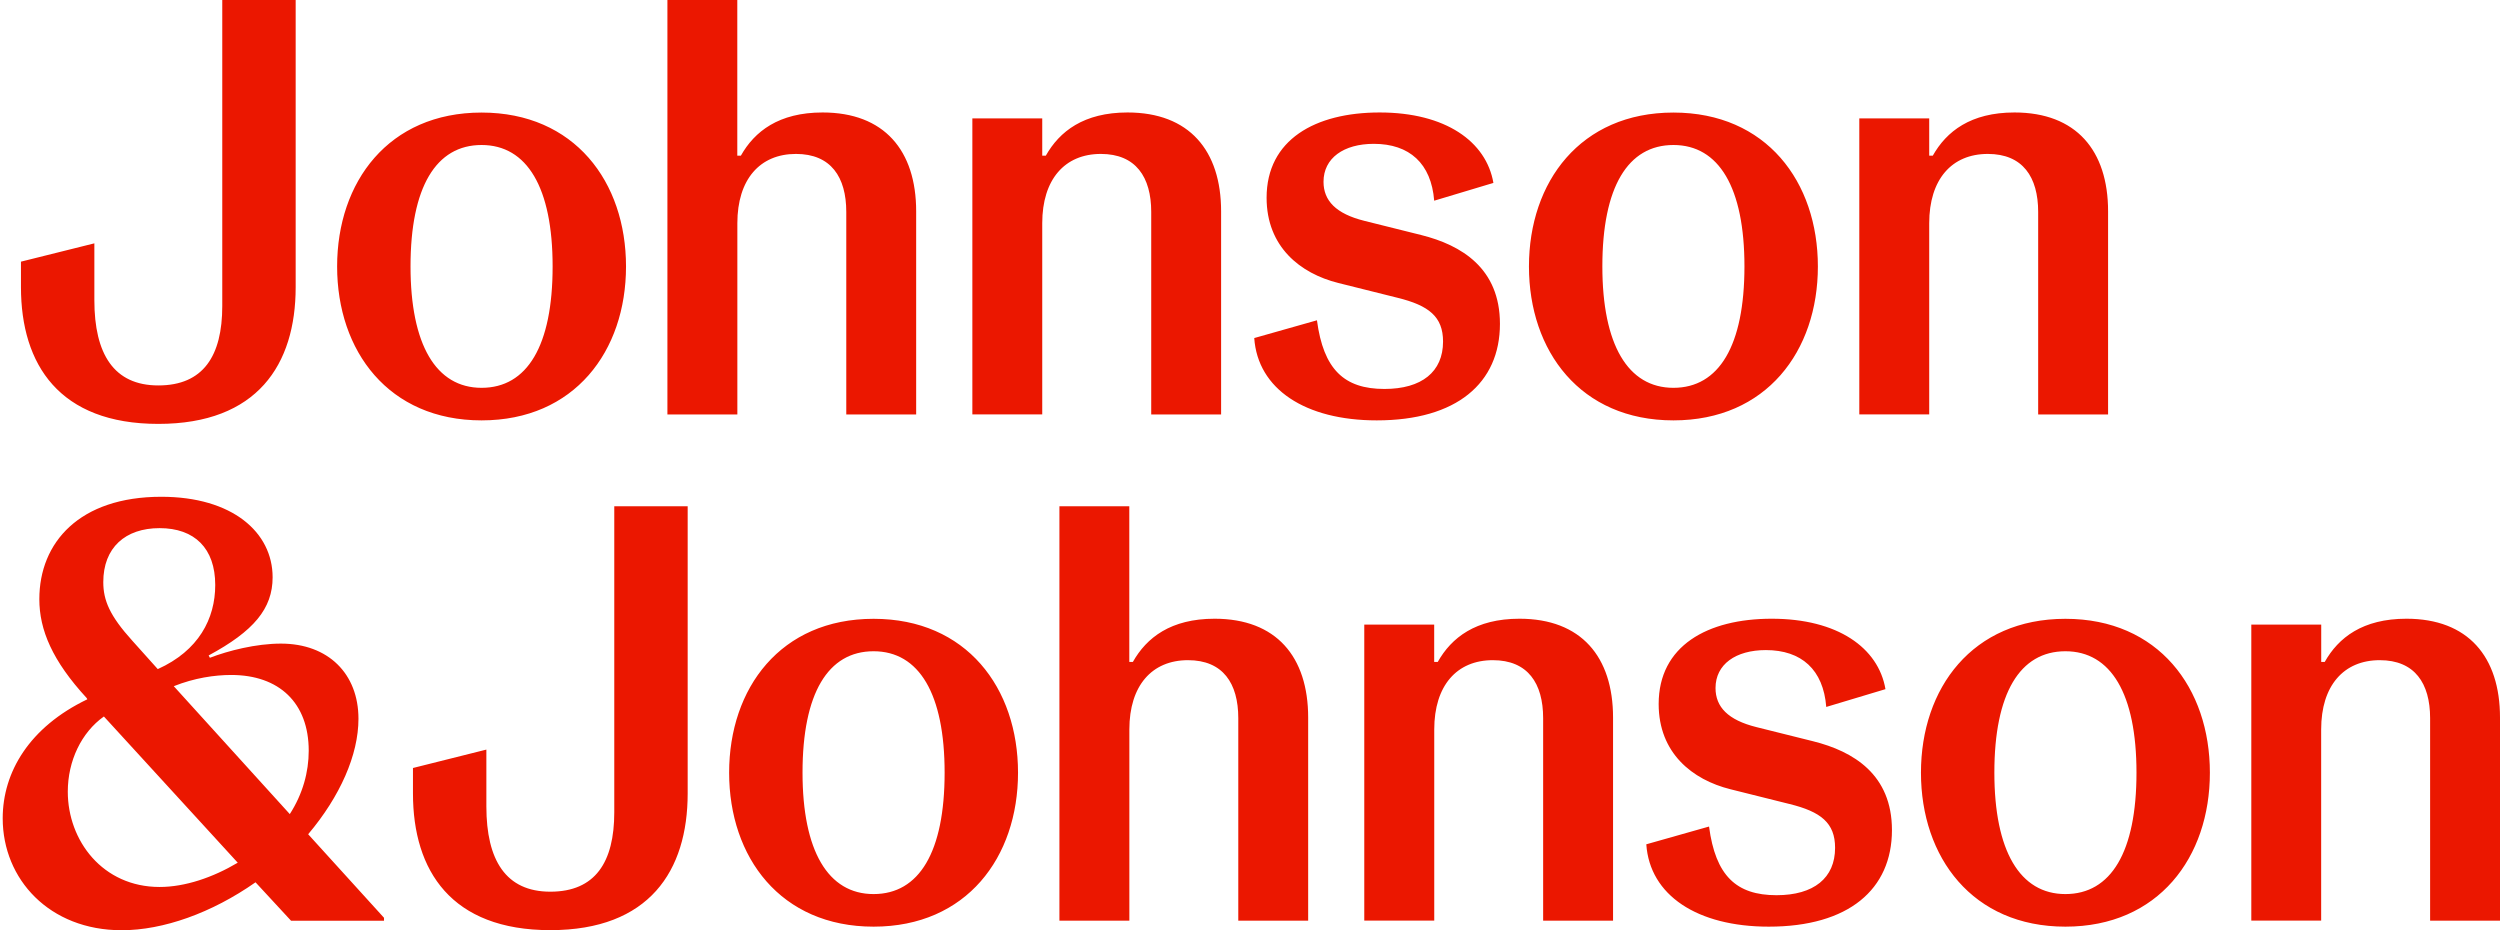 <svg width="86" height="32" viewBox="0 0 86 32" fill="none" xmlns="http://www.w3.org/2000/svg">
  <path
    d="M66.365 14.257V7.678C66.365 6.171 67.139 5.295 68.381 5.295C69.583 5.295 70.113 6.09 70.113 7.29V14.257H72.518V7.271C72.518 5.174 71.418 3.869 69.299 3.869C67.792 3.869 66.958 4.52 66.488 5.355H66.365V4.072H63.96V14.255H66.365V14.257ZM57.566 13.341C55.998 13.341 55.121 11.855 55.121 9.164C55.121 6.434 55.998 4.988 57.566 4.988C59.133 4.988 60.009 6.455 60.009 9.164C60.009 11.894 59.133 13.341 57.566 13.341ZM57.566 14.461C60.763 14.461 62.535 12.078 62.535 9.167C62.535 6.255 60.763 3.872 57.566 3.872C54.368 3.872 52.596 6.255 52.596 9.167C52.596 12.078 54.368 14.461 57.566 14.461ZM47.361 14.461C50.11 14.461 51.598 13.178 51.598 11.141C51.598 9.227 50.275 8.432 48.889 8.085L46.934 7.597C45.957 7.353 45.529 6.904 45.529 6.253C45.529 5.439 46.222 4.948 47.259 4.948C48.482 4.948 49.236 5.62 49.336 6.904L51.373 6.292C51.128 4.867 49.724 3.869 47.461 3.869C45.241 3.869 43.571 4.806 43.571 6.802C43.571 8.492 44.731 9.408 46.036 9.734L48.073 10.243C49.152 10.508 49.641 10.894 49.641 11.75C49.641 12.79 48.908 13.38 47.624 13.38C46.238 13.38 45.527 12.708 45.303 11.018L43.146 11.629C43.266 13.38 44.896 14.461 47.361 14.461ZM35.853 14.257V7.678C35.853 6.171 36.627 5.295 37.869 5.295C39.071 5.295 39.602 6.09 39.602 7.29V14.257H42.006V7.271C42.006 5.174 40.906 3.869 38.788 3.869C37.281 3.869 36.446 4.52 35.976 5.355H35.853V4.072H33.449V14.255H35.853V14.257ZM25.365 14.257V7.678C25.365 6.171 26.14 5.295 27.381 5.295C28.584 5.295 29.112 6.09 29.112 7.29V14.257H31.516V7.271C31.516 5.174 30.416 3.869 28.298 3.869C26.791 3.869 25.956 4.52 25.486 5.355H25.363V-0H22.959V14.257H25.365ZM16.566 13.341C14.996 13.341 14.122 11.855 14.122 9.164C14.122 6.434 14.999 4.988 16.566 4.988C18.133 4.988 19.01 6.455 19.01 9.164C19.012 11.894 18.136 13.341 16.566 13.341ZM16.566 14.461C19.763 14.461 21.535 12.078 21.535 9.167C21.535 6.255 19.763 3.872 16.566 3.872C13.369 3.872 11.597 6.255 11.597 9.167C11.597 12.078 13.369 14.461 16.566 14.461ZM5.446 14.582C8.848 14.582 10.171 12.545 10.171 9.878V-0H7.646V10.529C7.646 12.241 6.995 13.259 5.446 13.259C3.918 13.259 3.246 12.18 3.246 10.327V8.371L0.721 9.001V9.878C0.721 12.545 2.046 14.582 5.446 14.582ZM79.848 31.672V25.093C79.848 23.586 80.622 22.71 81.864 22.71C83.066 22.71 83.596 23.505 83.596 24.705V31.672H86V24.686C86 22.589 84.9 21.284 82.782 21.284C81.275 21.284 80.441 21.935 79.971 22.77H79.85V21.486H77.445V31.669H79.848V31.672ZM71.05 30.756C69.483 30.756 68.606 29.27 68.606 26.579C68.606 23.849 69.483 22.403 71.05 22.403C72.618 22.403 73.495 23.87 73.495 26.579C73.495 29.309 72.618 30.756 71.05 30.756ZM71.05 31.877C74.248 31.877 76.02 29.493 76.02 26.581C76.02 23.668 74.248 21.287 71.05 21.287C67.853 21.287 66.081 23.67 66.081 26.581C66.081 29.493 67.853 31.877 71.05 31.877ZM60.846 31.877C63.595 31.877 65.083 30.593 65.083 28.556C65.083 26.642 63.76 25.847 62.374 25.5L60.419 25.012C59.442 24.768 59.014 24.319 59.014 23.668C59.014 22.854 59.707 22.363 60.746 22.363C61.97 22.363 62.723 23.035 62.823 24.319L64.86 23.707C64.616 22.282 63.212 21.284 60.949 21.284C58.728 21.284 57.058 22.221 57.058 24.217C57.058 25.907 58.219 26.823 59.523 27.149L61.56 27.658C62.639 27.923 63.127 28.309 63.127 29.165C63.127 30.204 62.395 30.795 61.112 30.795C59.725 30.795 59.014 30.123 58.791 28.433L56.633 29.044C56.751 30.795 58.382 31.877 60.846 31.877ZM49.338 31.672V25.093C49.338 23.586 50.112 22.71 51.354 22.71C52.556 22.71 53.084 23.505 53.084 24.705V31.672H55.489V24.686C55.489 22.589 54.389 21.284 52.27 21.284C50.764 21.284 49.929 21.935 49.459 22.77H49.336V21.486H46.931V31.669H49.338V31.672ZM38.85 31.672V25.093C38.85 23.586 39.625 22.71 40.867 22.71C42.069 22.71 42.597 23.505 42.597 24.705V31.672H45.001V24.686C45.001 22.589 43.901 21.284 41.783 21.284C40.276 21.284 39.441 21.935 38.971 22.77H38.848V17.415H36.444V31.672H38.85ZM30.051 30.756C28.484 30.756 27.607 29.27 27.607 26.579C27.607 23.849 28.484 22.403 30.051 22.403C31.618 22.403 32.495 23.87 32.495 26.579C32.495 29.309 31.621 30.756 30.051 30.756ZM30.051 31.877C33.248 31.877 35.02 29.493 35.02 26.581C35.02 23.668 33.248 21.287 30.051 21.287C26.854 21.287 25.082 23.67 25.082 26.581C25.082 29.493 26.854 31.877 30.051 31.877ZM18.931 31.997C22.333 31.997 23.656 29.96 23.656 27.293V17.415H21.131V27.944C21.131 29.656 20.48 30.674 18.931 30.674C17.403 30.674 16.731 29.595 16.731 27.742V25.786L14.206 26.419V27.295C14.206 29.96 15.529 31.997 18.931 31.997ZM5.49 30.512C3.534 30.512 2.332 28.923 2.332 27.233C2.332 26.175 2.8 25.196 3.574 24.647L8.178 29.677C7.322 30.186 6.364 30.512 5.49 30.512ZM7.953 23.219C9.601 23.219 10.62 24.177 10.62 25.826C10.62 26.558 10.415 27.312 9.969 28.005L5.978 23.605C6.69 23.321 7.383 23.219 7.953 23.219ZM5.49 18.168C6.692 18.168 7.404 18.861 7.404 20.124C7.404 21.284 6.834 22.384 5.427 23.017L4.551 22.04C3.776 21.184 3.553 20.654 3.553 20.024C3.553 18.84 4.309 18.168 5.49 18.168ZM10.601 28.698C11.701 27.393 12.331 25.968 12.331 24.726C12.331 23.177 11.292 22.14 9.664 22.14C8.808 22.14 7.85 22.384 7.22 22.628L7.178 22.547C8.727 21.712 9.378 20.938 9.378 19.859C9.378 18.31 7.992 17.089 5.548 17.089C2.737 17.089 1.353 18.657 1.353 20.612C1.353 21.67 1.802 22.731 2.983 24.014L3.004 24.056C1.009 25.014 0.093 26.561 0.093 28.151C0.093 30.249 1.702 32 4.186 32C5.611 32 7.281 31.409 8.79 30.351L10.013 31.674H13.21V31.572L10.601 28.698Z"
    fill="#EB1700" />
</svg>